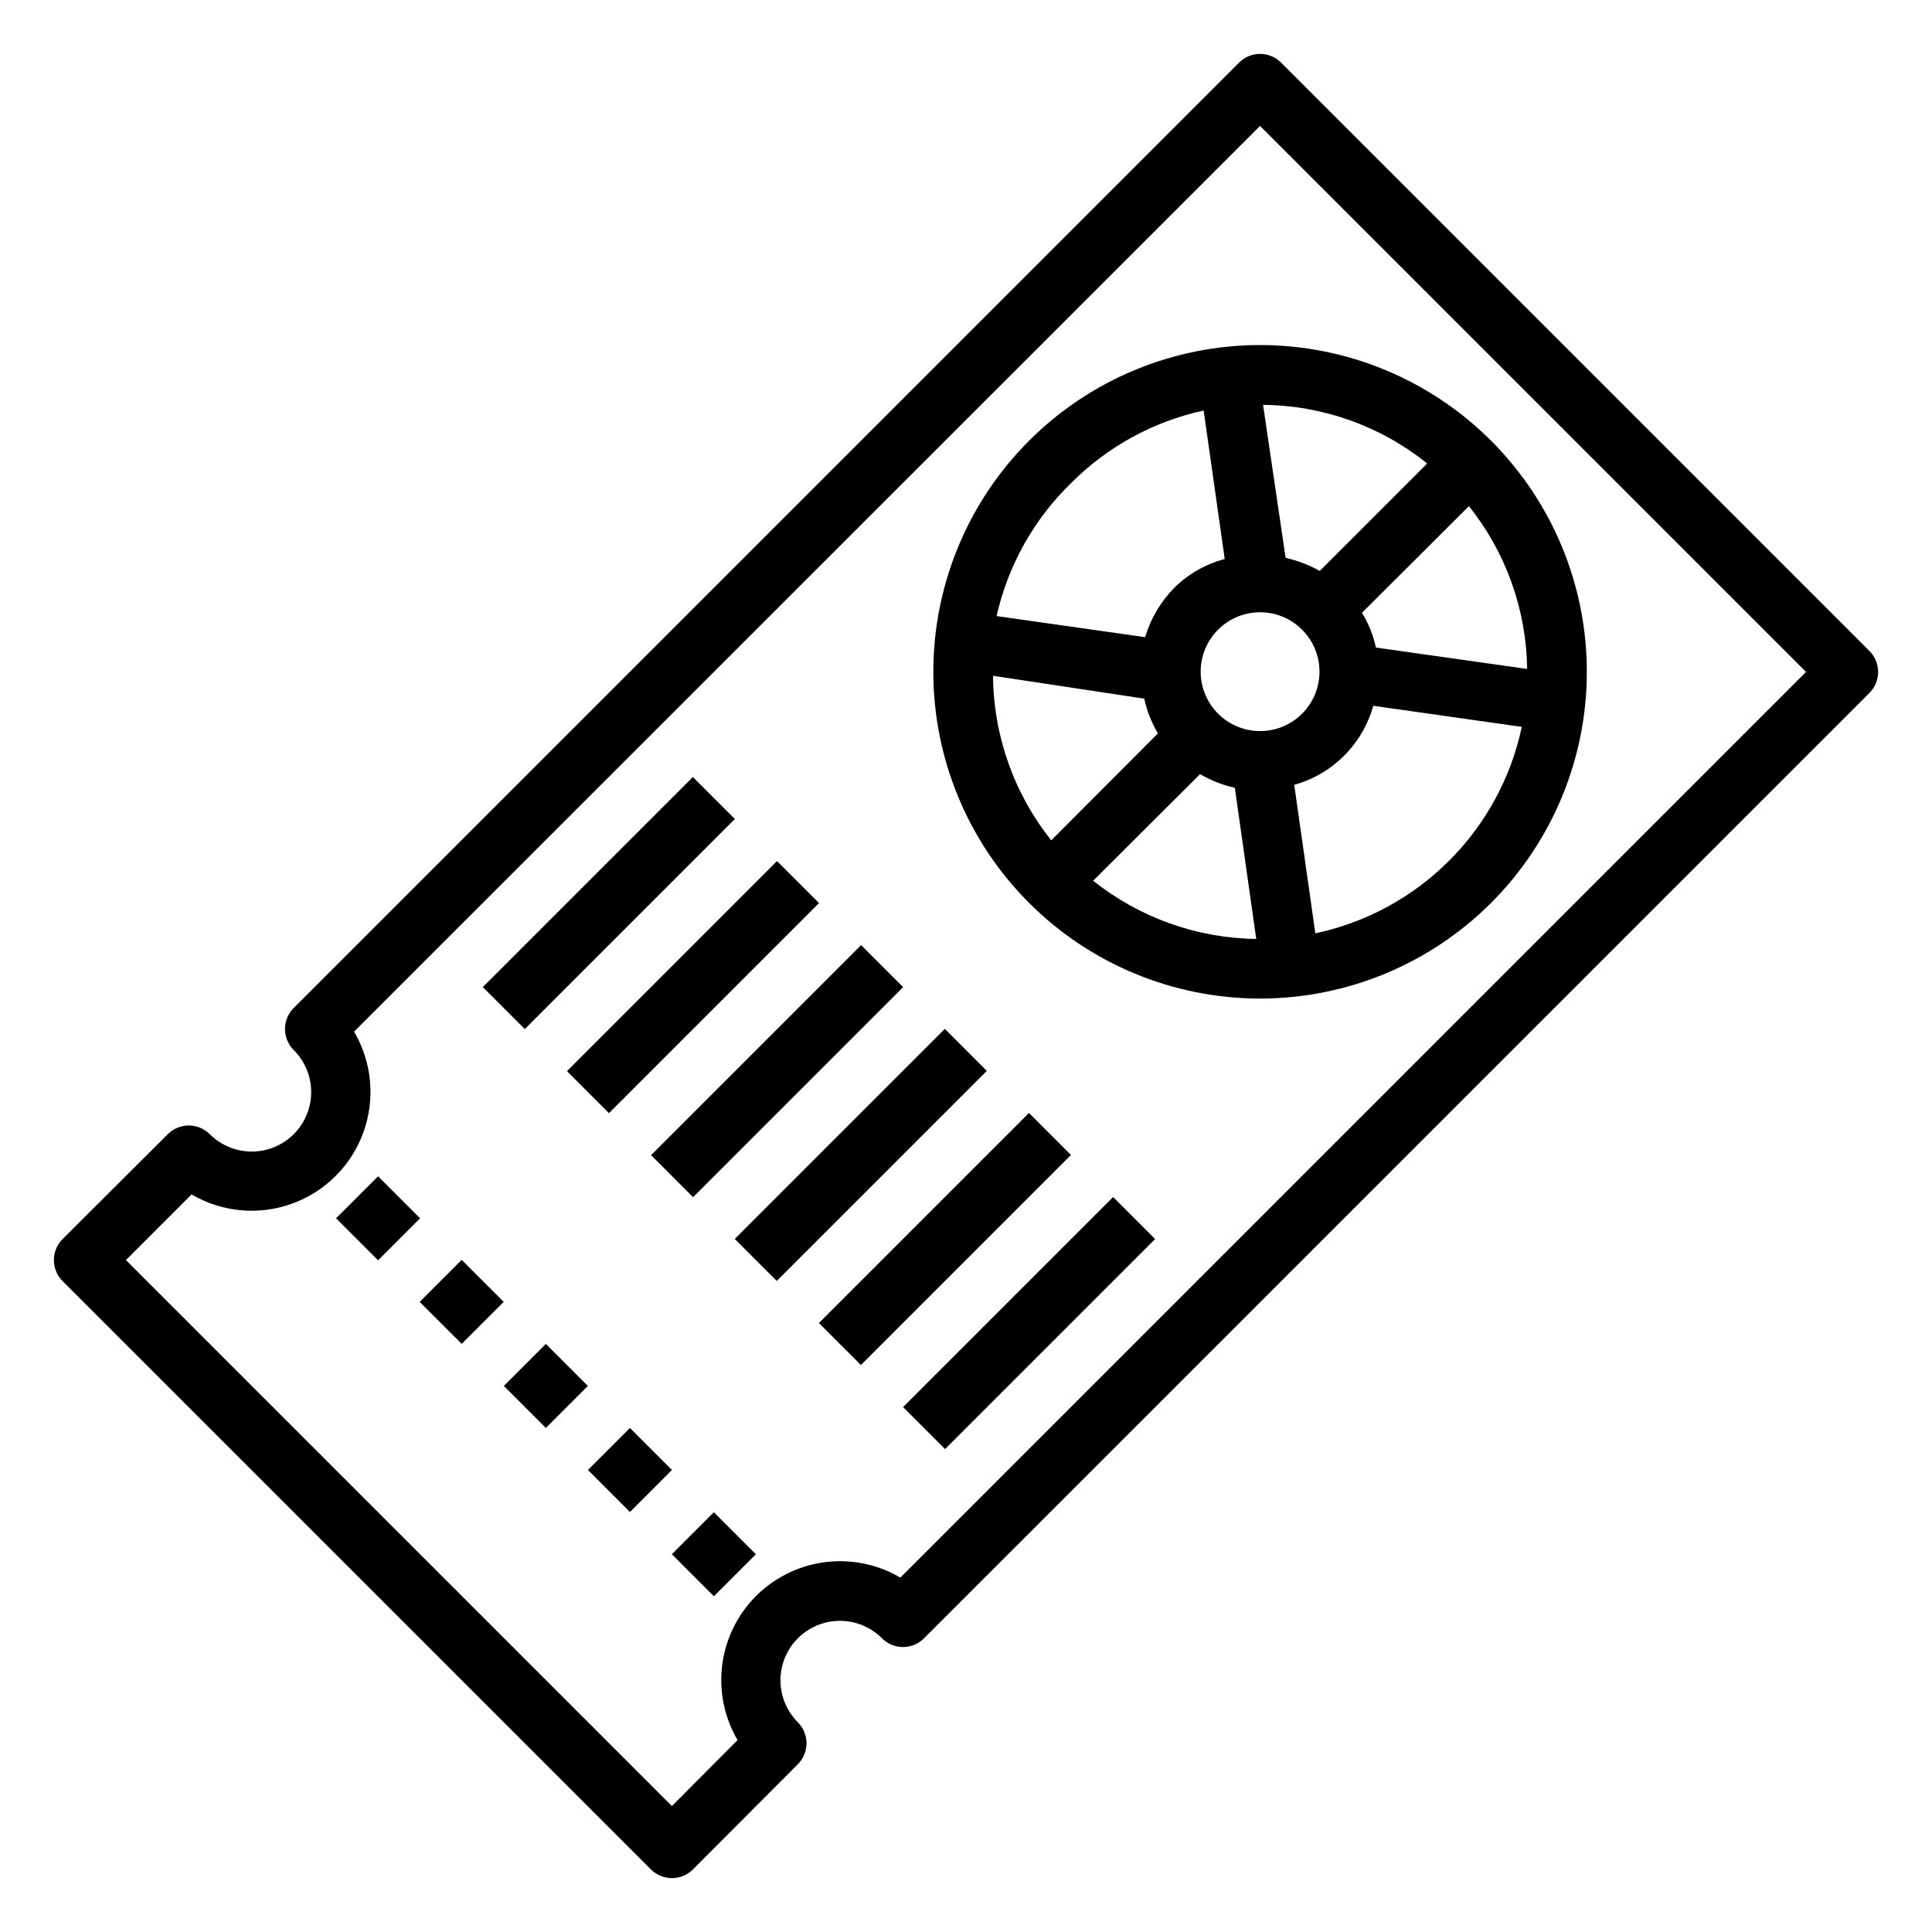 <?xml version="1.0" encoding="UTF-8"?>
<!-- Uploaded to: SVG Repo, www.svgrepo.com, Generator: SVG Repo Mixer Tools -->
<svg fill="#000000" width="800px" height="800px" version="1.1" viewBox="144 144 512 512" xmlns="http://www.w3.org/2000/svg">
 <g>
  <path d="m483.52 160.61c-1.477-1.488-3.488-2.328-5.59-2.328-2.098 0-4.109 0.84-5.586 2.328l-250.49 250.49c-1.492 1.477-2.328 3.492-2.328 5.59s0.836 4.109 2.328 5.59c3.981 3.981 5.531 9.777 4.078 15.215-1.457 5.438-5.703 9.684-11.141 11.141-5.438 1.457-11.238-0.098-15.215-4.078-3.07-3.051-8.031-3.051-11.102 0l-27.867 27.789c-1.488 1.477-2.328 3.488-2.328 5.586 0 2.102 0.84 4.113 2.328 5.59l155.87 155.87c1.477 1.492 3.488 2.328 5.59 2.328 2.098 0 4.109-0.836 5.59-2.328l27.789-27.867h-0.004c3.055-3.07 3.055-8.027 0-11.098-3.977-3.981-5.531-9.781-4.074-15.219 1.457-5.434 5.703-9.68 11.137-11.137 5.438-1.457 11.238 0.098 15.215 4.074 1.48 1.492 3.492 2.332 5.59 2.332 2.102 0 4.113-0.84 5.59-2.332l250.49-250.48c1.492-1.48 2.328-3.492 2.328-5.59 0-2.102-0.836-4.113-2.328-5.59zm-100.92 401.47c-8.07-4.75-17.832-5.66-26.641-2.488-8.812 3.172-15.754 10.098-18.941 18.902-3.188 8.805-2.293 18.57 2.441 26.648l-17.395 17.477-144.69-144.69 17.398-17.398-0.004 0.004c8.078 4.734 17.844 5.629 26.648 2.441s15.73-10.129 18.902-18.938c3.172-8.809 2.262-18.574-2.488-26.645l240.09-240.02 144.69 144.69z"/>
  <path d="m233.06 466.86 11.133-11.133 11.133 11.133-11.133 11.133z"/>
  <path d="m255.22 489.01 11.133-11.133 11.133 11.133-11.133 11.133z"/>
  <path d="m277.52 511.29 11.133-11.133 11.133 11.133-11.133 11.133z"/>
  <path d="m299.81 533.56 11.133-11.133 11.133 11.133-11.133 11.133z"/>
  <path d="m322.05 555.89 11.133-11.133 11.133 11.133-11.133 11.133z"/>
  <path d="m271.95 405.58 55.664-55.664 11.133 11.133-55.664 55.664z"/>
  <path d="m294.25 427.86 55.664-55.664 11.133 11.133-55.664 55.664z"/>
  <path d="m316.54 450.13 55.664-55.664 11.133 11.133-55.664 55.664z"/>
  <path d="m338.72 472.33 55.664-55.664 11.133 11.133-55.664 55.664z"/>
  <path d="m361.02 494.61 55.664-55.664 11.133 11.133-55.664 55.664z"/>
  <path d="m383.32 516.89 55.664-55.664 11.133 11.133-55.664 55.664z"/>
  <path d="m416.69 260.82c-16.234 16.242-25.352 38.266-25.348 61.23 0.004 22.961 9.129 44.984 25.367 61.223 16.238 16.234 38.262 25.355 61.223 25.355 22.965 0 44.988-9.121 61.227-25.355 16.238-16.238 25.363-38.262 25.367-61.223 0.004-22.965-9.113-44.988-25.348-61.23-16.242-16.246-38.273-25.375-61.246-25.375-22.973 0-45.004 9.129-61.242 25.375zm11.18 11.18c9.613-9.645 21.801-16.312 35.109-19.207l5.59 39.359h-0.004c-4.981 1.301-9.539 3.879-13.223 7.477-3.68 3.691-6.383 8.234-7.871 13.227l-39.359-5.59h-0.004c3.023-13.426 9.887-25.68 19.762-35.266zm-20.703 51.09 40.066 6.059c0.715 3.242 1.938 6.352 3.621 9.211l-28.262 28.34c-9.875-12.402-15.309-27.758-15.43-43.609zm26.527 54.316 28.34-28.262c2.859 1.688 5.969 2.906 9.211 3.621l5.668 40.07h-0.004c-15.715-0.207-30.922-5.637-43.215-15.43zm33.141-44.242c-2.965-2.945-4.637-6.953-4.644-11.133-0.008-4.184 1.648-8.195 4.602-11.152 2.953-2.961 6.961-4.625 11.141-4.625 4.184 0 8.191 1.664 11.145 4.625 2.953 2.957 4.609 6.969 4.602 11.152-0.008 4.18-1.68 8.188-4.644 11.133-2.949 2.934-6.941 4.578-11.102 4.578-4.156 0-8.148-1.645-11.098-4.578zm61.164 38.965v0.004c-9.699 9.695-22.004 16.367-35.422 19.207l-5.59-39.359c10.172-2.824 18.117-10.77 20.941-20.941l39.359 5.59c-2.848 13.457-9.551 25.793-19.289 35.504zm20.703-50.852-40.07-5.668h0.004c-0.703-3.258-1.953-6.371-3.699-9.211l28.34-28.262v0.004c9.809 12.254 15.238 27.441 15.426 43.137zm-26.609-54.316-28.34 28.34h0.004c-2.836-1.578-5.887-2.746-9.051-3.465l-5.984-40.539c15.777 0.133 31.055 5.566 43.375 15.43z"/>
 </g>
</svg>